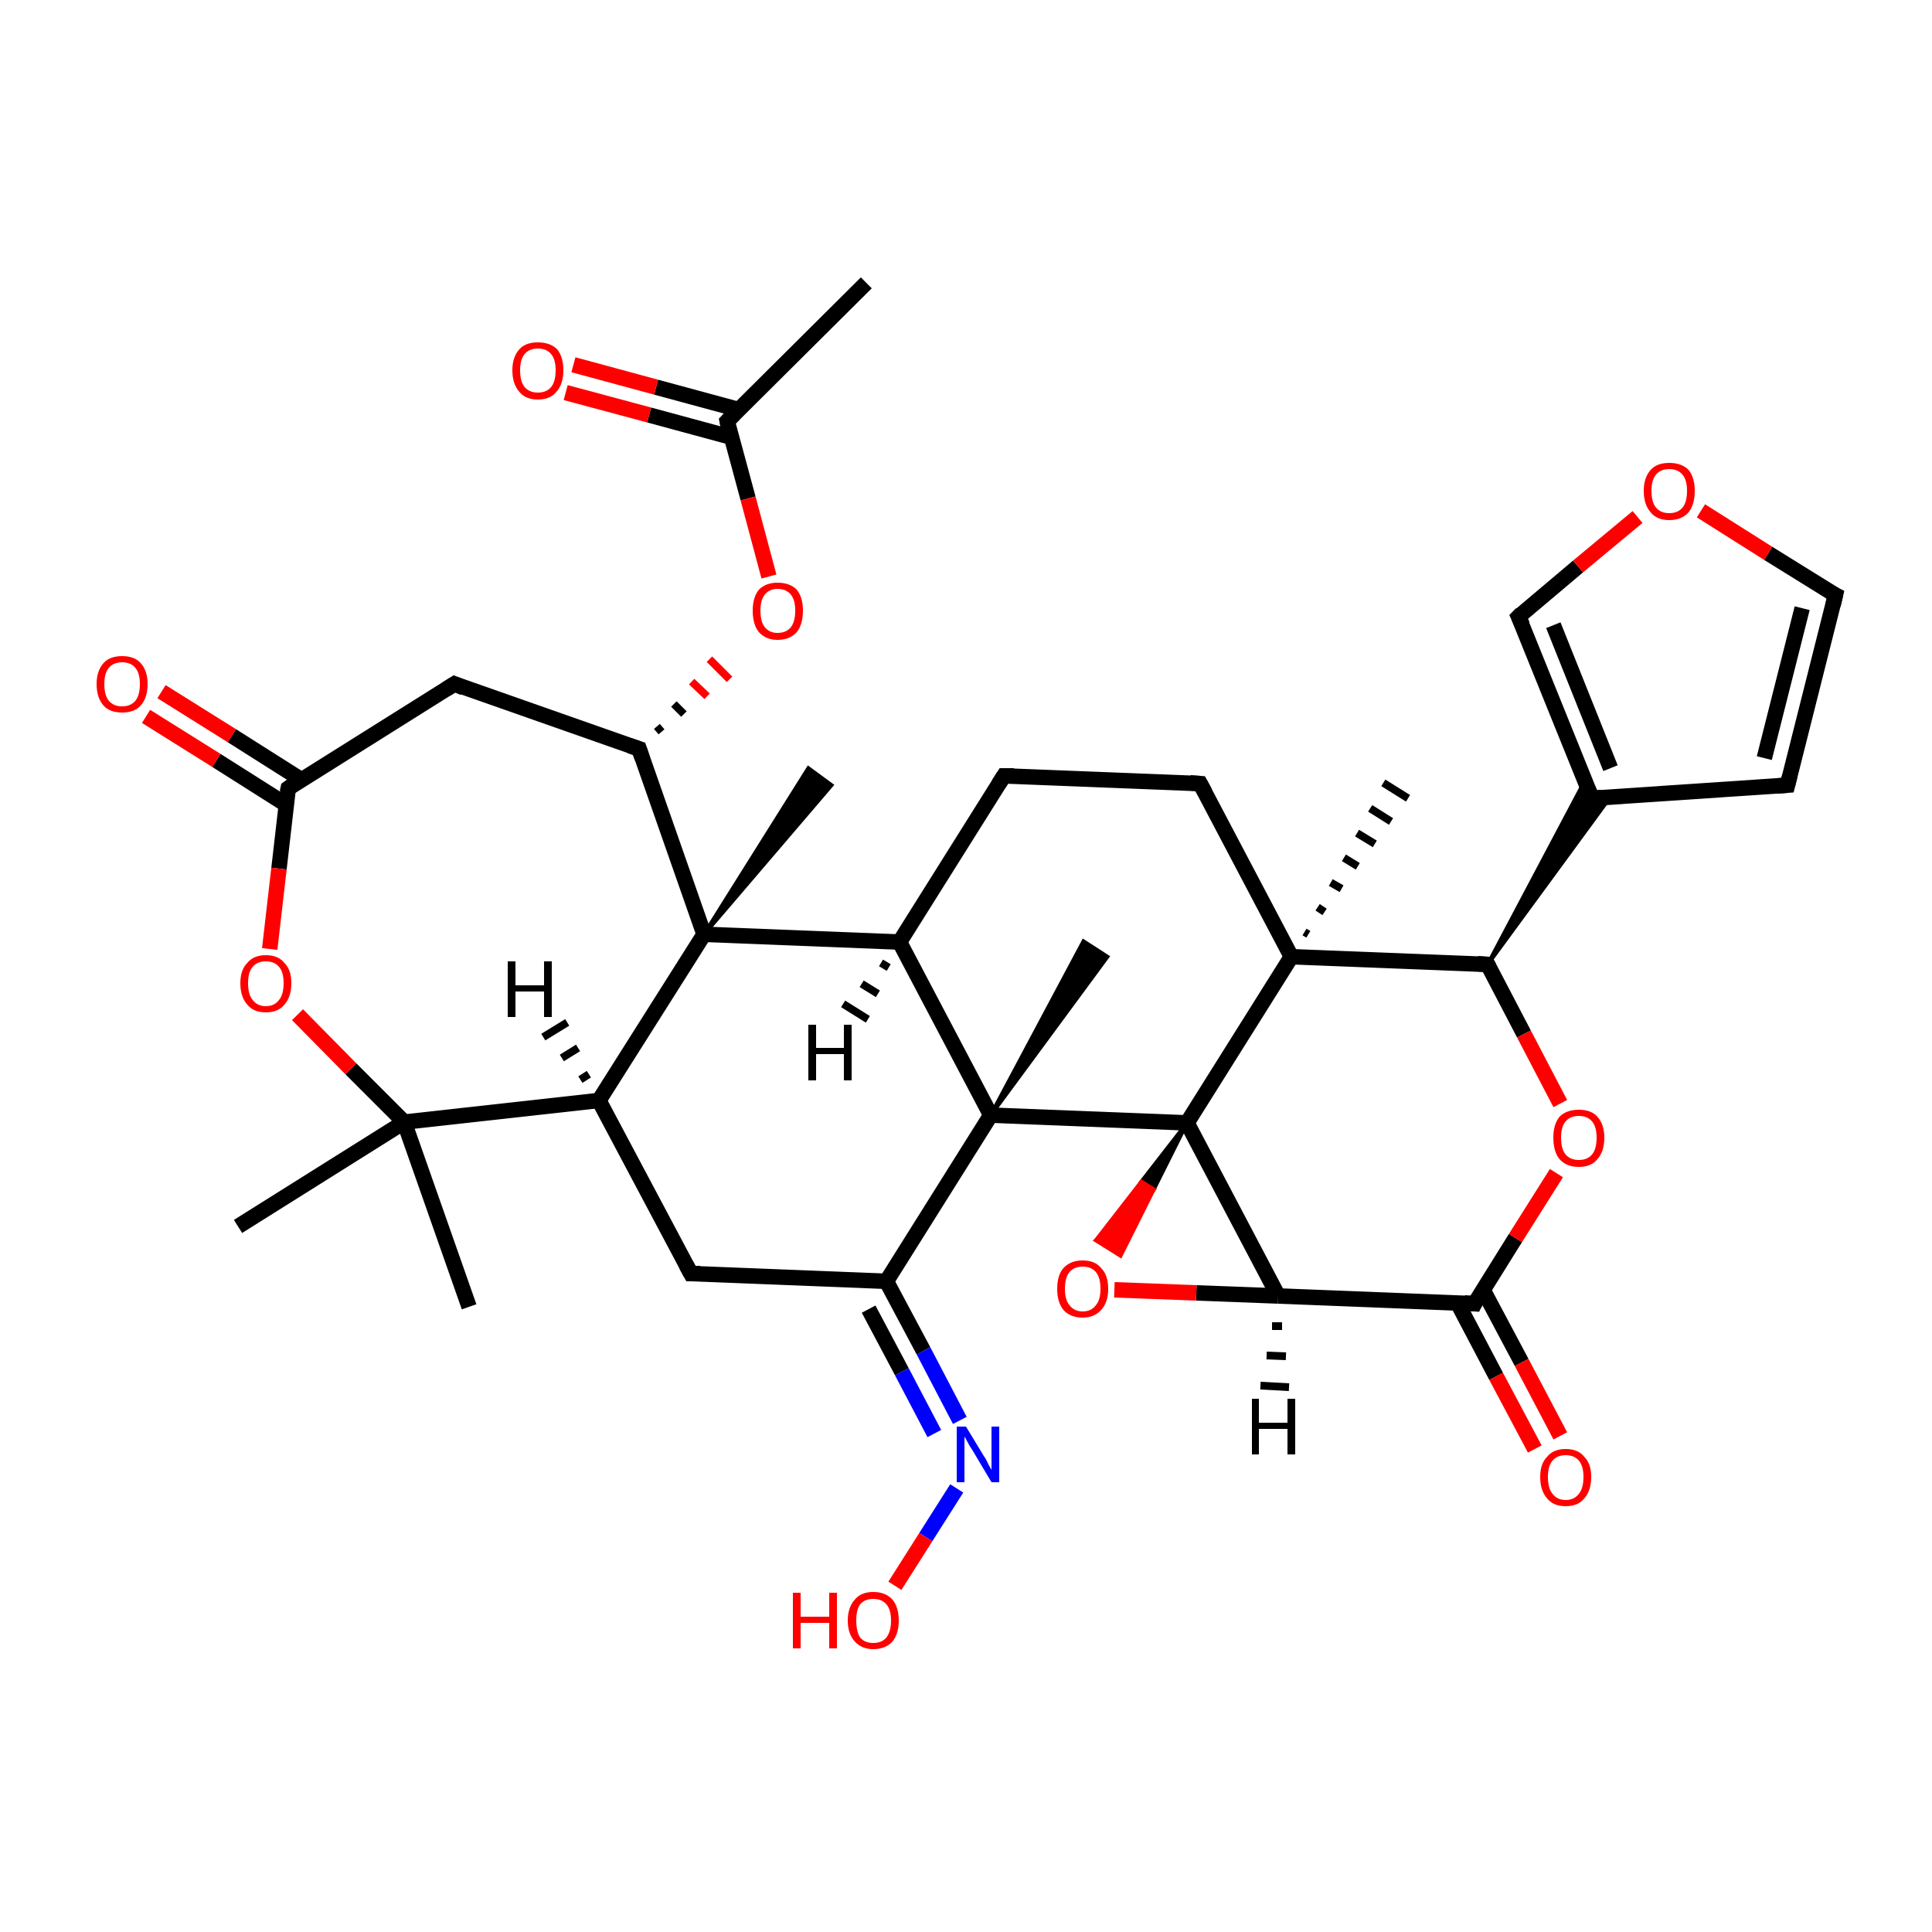 <?xml version='1.0' encoding='iso-8859-1'?>
<svg version='1.1' baseProfile='full'
              xmlns='http://www.w3.org/2000/svg'
                      xmlns:rdkit='http://www.rdkit.org/xml'
                      xmlns:xlink='http://www.w3.org/1999/xlink'
                  xml:space='preserve'
width='250px' height='250px' viewBox='0 0 250 250'>
<!-- END OF HEADER -->
<rect style='opacity:1.0;fill:#FFFFFF;stroke:none' width='250.0' height='250.0' x='0.0' y='0.0'> </rect>
<path class='bond-0 atom-0 atom-13' d='M 112.1,36.6 L 94.1,54.5' style='fill:none;fill-rule:evenodd;stroke:#000000;stroke-width:2.0px;stroke-linecap:butt;stroke-linejoin:miter;stroke-opacity:1' />
<path class='bond-1 atom-1 atom-23' d='M 30.8,158.7 L 52.3,145.2' style='fill:none;fill-rule:evenodd;stroke:#000000;stroke-width:2.0px;stroke-linecap:butt;stroke-linejoin:miter;stroke-opacity:1' />
<path class='bond-2 atom-2 atom-23' d='M 60.7,169.1 L 52.3,145.2' style='fill:none;fill-rule:evenodd;stroke:#000000;stroke-width:2.0px;stroke-linecap:butt;stroke-linejoin:miter;stroke-opacity:1' />
<path class='bond-3 atom-24 atom-3' d='M 168.8,120.6 L 169.3,120.9' style='fill:none;fill-rule:evenodd;stroke:#000000;stroke-width:1.0px;stroke-linecap:butt;stroke-linejoin:miter;stroke-opacity:1' />
<path class='bond-3 atom-24 atom-3' d='M 170.5,117.4 L 171.4,118.0' style='fill:none;fill-rule:evenodd;stroke:#000000;stroke-width:1.0px;stroke-linecap:butt;stroke-linejoin:miter;stroke-opacity:1' />
<path class='bond-3 atom-24 atom-3' d='M 172.2,114.2 L 173.6,115.0' style='fill:none;fill-rule:evenodd;stroke:#000000;stroke-width:1.0px;stroke-linecap:butt;stroke-linejoin:miter;stroke-opacity:1' />
<path class='bond-3 atom-24 atom-3' d='M 173.9,111.0 L 175.7,112.1' style='fill:none;fill-rule:evenodd;stroke:#000000;stroke-width:1.0px;stroke-linecap:butt;stroke-linejoin:miter;stroke-opacity:1' />
<path class='bond-3 atom-24 atom-3' d='M 175.6,107.8 L 177.9,109.2' style='fill:none;fill-rule:evenodd;stroke:#000000;stroke-width:1.0px;stroke-linecap:butt;stroke-linejoin:miter;stroke-opacity:1' />
<path class='bond-3 atom-24 atom-3' d='M 177.3,104.6 L 180.0,106.3' style='fill:none;fill-rule:evenodd;stroke:#000000;stroke-width:1.0px;stroke-linecap:butt;stroke-linejoin:miter;stroke-opacity:1' />
<path class='bond-3 atom-24 atom-3' d='M 179.0,101.3 L 182.2,103.3' style='fill:none;fill-rule:evenodd;stroke:#000000;stroke-width:1.0px;stroke-linecap:butt;stroke-linejoin:miter;stroke-opacity:1' />
<path class='bond-4 atom-25 atom-4' d='M 91.1,120.9 L 104.6,99.4 L 107.6,101.6 Z' style='fill:#000000;fill-rule:evenodd;fill-opacity:1;stroke:#000000;stroke-width:0.5px;stroke-linecap:butt;stroke-linejoin:miter;stroke-opacity:1;' />
<path class='bond-5 atom-26 atom-5' d='M 128.2,144.3 L 140.2,121.8 L 143.3,123.8 Z' style='fill:#000000;fill-rule:evenodd;fill-opacity:1;stroke:#000000;stroke-width:0.5px;stroke-linecap:butt;stroke-linejoin:miter;stroke-opacity:1;' />
<path class='bond-6 atom-6 atom-8' d='M 129.9,100.4 L 155.3,101.4' style='fill:none;fill-rule:evenodd;stroke:#000000;stroke-width:2.0px;stroke-linecap:butt;stroke-linejoin:miter;stroke-opacity:1' />
<path class='bond-7 atom-6 atom-15' d='M 129.9,100.4 L 116.4,121.9' style='fill:none;fill-rule:evenodd;stroke:#000000;stroke-width:2.0px;stroke-linecap:butt;stroke-linejoin:miter;stroke-opacity:1' />
<path class='bond-8 atom-7 atom-9' d='M 231.3,101.6 L 237.5,77.0' style='fill:none;fill-rule:evenodd;stroke:#000000;stroke-width:2.0px;stroke-linecap:butt;stroke-linejoin:miter;stroke-opacity:1' />
<path class='bond-8 atom-7 atom-9' d='M 228.3,98.1 L 233.2,78.7' style='fill:none;fill-rule:evenodd;stroke:#000000;stroke-width:2.0px;stroke-linecap:butt;stroke-linejoin:miter;stroke-opacity:1' />
<path class='bond-9 atom-7 atom-14' d='M 231.3,101.6 L 206.0,103.3' style='fill:none;fill-rule:evenodd;stroke:#000000;stroke-width:2.0px;stroke-linecap:butt;stroke-linejoin:miter;stroke-opacity:1' />
<path class='bond-10 atom-8 atom-24' d='M 155.3,101.4 L 167.1,123.8' style='fill:none;fill-rule:evenodd;stroke:#000000;stroke-width:2.0px;stroke-linecap:butt;stroke-linejoin:miter;stroke-opacity:1' />
<path class='bond-11 atom-9 atom-33' d='M 237.5,77.0 L 228.8,71.6' style='fill:none;fill-rule:evenodd;stroke:#000000;stroke-width:2.0px;stroke-linecap:butt;stroke-linejoin:miter;stroke-opacity:1' />
<path class='bond-11 atom-9 atom-33' d='M 228.8,71.6 L 220.1,66.1' style='fill:none;fill-rule:evenodd;stroke:#FF0000;stroke-width:2.0px;stroke-linecap:butt;stroke-linejoin:miter;stroke-opacity:1' />
<path class='bond-12 atom-10 atom-16' d='M 89.4,164.8 L 77.5,142.4' style='fill:none;fill-rule:evenodd;stroke:#000000;stroke-width:2.0px;stroke-linecap:butt;stroke-linejoin:miter;stroke-opacity:1' />
<path class='bond-13 atom-10 atom-17' d='M 89.4,164.8 L 114.7,165.8' style='fill:none;fill-rule:evenodd;stroke:#000000;stroke-width:2.0px;stroke-linecap:butt;stroke-linejoin:miter;stroke-opacity:1' />
<path class='bond-14 atom-11 atom-18' d='M 58.8,88.5 L 82.7,96.9' style='fill:none;fill-rule:evenodd;stroke:#000000;stroke-width:2.0px;stroke-linecap:butt;stroke-linejoin:miter;stroke-opacity:1' />
<path class='bond-15 atom-11 atom-19' d='M 58.8,88.5 L 37.3,102.0' style='fill:none;fill-rule:evenodd;stroke:#000000;stroke-width:2.0px;stroke-linecap:butt;stroke-linejoin:miter;stroke-opacity:1' />
<path class='bond-16 atom-12 atom-14' d='M 196.5,79.8 L 206.0,103.3' style='fill:none;fill-rule:evenodd;stroke:#000000;stroke-width:2.0px;stroke-linecap:butt;stroke-linejoin:miter;stroke-opacity:1' />
<path class='bond-16 atom-12 atom-14' d='M 201.0,80.9 L 208.4,99.4' style='fill:none;fill-rule:evenodd;stroke:#000000;stroke-width:2.0px;stroke-linecap:butt;stroke-linejoin:miter;stroke-opacity:1' />
<path class='bond-17 atom-12 atom-33' d='M 196.5,79.8 L 204.2,73.3' style='fill:none;fill-rule:evenodd;stroke:#000000;stroke-width:2.0px;stroke-linecap:butt;stroke-linejoin:miter;stroke-opacity:1' />
<path class='bond-17 atom-12 atom-33' d='M 204.2,73.3 L 211.9,66.9' style='fill:none;fill-rule:evenodd;stroke:#FF0000;stroke-width:2.0px;stroke-linecap:butt;stroke-linejoin:miter;stroke-opacity:1' />
<path class='bond-18 atom-13 atom-29' d='M 95.6,53.0 L 84.9,50.1' style='fill:none;fill-rule:evenodd;stroke:#000000;stroke-width:2.0px;stroke-linecap:butt;stroke-linejoin:miter;stroke-opacity:1' />
<path class='bond-18 atom-13 atom-29' d='M 84.9,50.1 L 74.2,47.2' style='fill:none;fill-rule:evenodd;stroke:#FF0000;stroke-width:2.0px;stroke-linecap:butt;stroke-linejoin:miter;stroke-opacity:1' />
<path class='bond-18 atom-13 atom-29' d='M 94.7,56.6 L 84.0,53.7' style='fill:none;fill-rule:evenodd;stroke:#000000;stroke-width:2.0px;stroke-linecap:butt;stroke-linejoin:miter;stroke-opacity:1' />
<path class='bond-18 atom-13 atom-29' d='M 84.0,53.7 L 73.2,50.8' style='fill:none;fill-rule:evenodd;stroke:#FF0000;stroke-width:2.0px;stroke-linecap:butt;stroke-linejoin:miter;stroke-opacity:1' />
<path class='bond-19 atom-13 atom-34' d='M 94.1,54.5 L 96.8,64.5' style='fill:none;fill-rule:evenodd;stroke:#000000;stroke-width:2.0px;stroke-linecap:butt;stroke-linejoin:miter;stroke-opacity:1' />
<path class='bond-19 atom-13 atom-34' d='M 96.8,64.5 L 99.5,74.6' style='fill:none;fill-rule:evenodd;stroke:#FF0000;stroke-width:2.0px;stroke-linecap:butt;stroke-linejoin:miter;stroke-opacity:1' />
<path class='bond-20 atom-20 atom-14' d='M 192.5,124.8 L 205.1,101.0 L 206.0,103.3 Z' style='fill:#000000;fill-rule:evenodd;fill-opacity:1;stroke:#000000;stroke-width:0.5px;stroke-linecap:butt;stroke-linejoin:miter;stroke-opacity:1;' />
<path class='bond-20 atom-20 atom-14' d='M 192.5,124.8 L 206.0,103.3 L 208.4,103.1 Z' style='fill:#000000;fill-rule:evenodd;fill-opacity:1;stroke:#000000;stroke-width:0.5px;stroke-linecap:butt;stroke-linejoin:miter;stroke-opacity:1;' />
<path class='bond-21 atom-15 atom-25' d='M 116.4,121.9 L 91.1,120.9' style='fill:none;fill-rule:evenodd;stroke:#000000;stroke-width:2.0px;stroke-linecap:butt;stroke-linejoin:miter;stroke-opacity:1' />
<path class='bond-22 atom-15 atom-26' d='M 116.4,121.9 L 128.2,144.3' style='fill:none;fill-rule:evenodd;stroke:#000000;stroke-width:2.0px;stroke-linecap:butt;stroke-linejoin:miter;stroke-opacity:1' />
<path class='bond-23 atom-16 atom-23' d='M 77.5,142.4 L 52.3,145.2' style='fill:none;fill-rule:evenodd;stroke:#000000;stroke-width:2.0px;stroke-linecap:butt;stroke-linejoin:miter;stroke-opacity:1' />
<path class='bond-24 atom-16 atom-25' d='M 77.5,142.4 L 91.1,120.9' style='fill:none;fill-rule:evenodd;stroke:#000000;stroke-width:2.0px;stroke-linecap:butt;stroke-linejoin:miter;stroke-opacity:1' />
<path class='bond-25 atom-17 atom-26' d='M 114.7,165.8 L 128.2,144.3' style='fill:none;fill-rule:evenodd;stroke:#000000;stroke-width:2.0px;stroke-linecap:butt;stroke-linejoin:miter;stroke-opacity:1' />
<path class='bond-26 atom-17 atom-28' d='M 114.7,165.8 L 119.5,174.8' style='fill:none;fill-rule:evenodd;stroke:#000000;stroke-width:2.0px;stroke-linecap:butt;stroke-linejoin:miter;stroke-opacity:1' />
<path class='bond-26 atom-17 atom-28' d='M 119.5,174.8 L 124.2,183.8' style='fill:none;fill-rule:evenodd;stroke:#0000FF;stroke-width:2.0px;stroke-linecap:butt;stroke-linejoin:miter;stroke-opacity:1' />
<path class='bond-26 atom-17 atom-28' d='M 112.4,169.4 L 116.7,177.5' style='fill:none;fill-rule:evenodd;stroke:#000000;stroke-width:2.0px;stroke-linecap:butt;stroke-linejoin:miter;stroke-opacity:1' />
<path class='bond-26 atom-17 atom-28' d='M 116.7,177.5 L 120.9,185.5' style='fill:none;fill-rule:evenodd;stroke:#0000FF;stroke-width:2.0px;stroke-linecap:butt;stroke-linejoin:miter;stroke-opacity:1' />
<path class='bond-27 atom-18 atom-25' d='M 82.7,96.9 L 91.1,120.9' style='fill:none;fill-rule:evenodd;stroke:#000000;stroke-width:2.0px;stroke-linecap:butt;stroke-linejoin:miter;stroke-opacity:1' />
<path class='bond-28 atom-18 atom-34' d='M 85.6,94.7 L 85.0,94.0' style='fill:none;fill-rule:evenodd;stroke:#000000;stroke-width:1.0px;stroke-linecap:butt;stroke-linejoin:miter;stroke-opacity:1' />
<path class='bond-28 atom-18 atom-34' d='M 88.5,92.4 L 87.2,91.1' style='fill:none;fill-rule:evenodd;stroke:#000000;stroke-width:1.0px;stroke-linecap:butt;stroke-linejoin:miter;stroke-opacity:1' />
<path class='bond-28 atom-18 atom-34' d='M 91.5,90.1 L 89.5,88.2' style='fill:none;fill-rule:evenodd;stroke:#FF0000;stroke-width:1.0px;stroke-linecap:butt;stroke-linejoin:miter;stroke-opacity:1' />
<path class='bond-28 atom-18 atom-34' d='M 94.4,87.9 L 91.8,85.3' style='fill:none;fill-rule:evenodd;stroke:#FF0000;stroke-width:1.0px;stroke-linecap:butt;stroke-linejoin:miter;stroke-opacity:1' />
<path class='bond-29 atom-19 atom-30' d='M 39.0,100.9 L 30.0,95.2' style='fill:none;fill-rule:evenodd;stroke:#000000;stroke-width:2.0px;stroke-linecap:butt;stroke-linejoin:miter;stroke-opacity:1' />
<path class='bond-29 atom-19 atom-30' d='M 30.0,95.2 L 20.9,89.5' style='fill:none;fill-rule:evenodd;stroke:#FF0000;stroke-width:2.0px;stroke-linecap:butt;stroke-linejoin:miter;stroke-opacity:1' />
<path class='bond-29 atom-19 atom-30' d='M 37.0,104.1 L 28.0,98.4' style='fill:none;fill-rule:evenodd;stroke:#000000;stroke-width:2.0px;stroke-linecap:butt;stroke-linejoin:miter;stroke-opacity:1' />
<path class='bond-29 atom-19 atom-30' d='M 28.0,98.4 L 18.9,92.7' style='fill:none;fill-rule:evenodd;stroke:#FF0000;stroke-width:2.0px;stroke-linecap:butt;stroke-linejoin:miter;stroke-opacity:1' />
<path class='bond-30 atom-19 atom-36' d='M 37.3,102.0 L 36.1,112.4' style='fill:none;fill-rule:evenodd;stroke:#000000;stroke-width:2.0px;stroke-linecap:butt;stroke-linejoin:miter;stroke-opacity:1' />
<path class='bond-30 atom-19 atom-36' d='M 36.1,112.4 L 34.9,122.8' style='fill:none;fill-rule:evenodd;stroke:#FF0000;stroke-width:2.0px;stroke-linecap:butt;stroke-linejoin:miter;stroke-opacity:1' />
<path class='bond-31 atom-20 atom-24' d='M 192.5,124.8 L 167.1,123.8' style='fill:none;fill-rule:evenodd;stroke:#000000;stroke-width:2.0px;stroke-linecap:butt;stroke-linejoin:miter;stroke-opacity:1' />
<path class='bond-32 atom-20 atom-35' d='M 192.5,124.8 L 197.2,133.8' style='fill:none;fill-rule:evenodd;stroke:#000000;stroke-width:2.0px;stroke-linecap:butt;stroke-linejoin:miter;stroke-opacity:1' />
<path class='bond-32 atom-20 atom-35' d='M 197.2,133.8 L 201.9,142.8' style='fill:none;fill-rule:evenodd;stroke:#FF0000;stroke-width:2.0px;stroke-linecap:butt;stroke-linejoin:miter;stroke-opacity:1' />
<path class='bond-33 atom-21 atom-22' d='M 165.4,167.7 L 190.8,168.7' style='fill:none;fill-rule:evenodd;stroke:#000000;stroke-width:2.0px;stroke-linecap:butt;stroke-linejoin:miter;stroke-opacity:1' />
<path class='bond-34 atom-21 atom-27' d='M 165.4,167.7 L 153.6,145.3' style='fill:none;fill-rule:evenodd;stroke:#000000;stroke-width:2.0px;stroke-linecap:butt;stroke-linejoin:miter;stroke-opacity:1' />
<path class='bond-35 atom-21 atom-37' d='M 165.4,167.7 L 154.8,167.3' style='fill:none;fill-rule:evenodd;stroke:#000000;stroke-width:2.0px;stroke-linecap:butt;stroke-linejoin:miter;stroke-opacity:1' />
<path class='bond-35 atom-21 atom-37' d='M 154.8,167.3 L 144.2,166.9' style='fill:none;fill-rule:evenodd;stroke:#FF0000;stroke-width:2.0px;stroke-linecap:butt;stroke-linejoin:miter;stroke-opacity:1' />
<path class='bond-36 atom-22 atom-31' d='M 188.6,168.6 L 193.6,178.1' style='fill:none;fill-rule:evenodd;stroke:#000000;stroke-width:2.0px;stroke-linecap:butt;stroke-linejoin:miter;stroke-opacity:1' />
<path class='bond-36 atom-22 atom-31' d='M 193.6,178.1 L 198.6,187.5' style='fill:none;fill-rule:evenodd;stroke:#FF0000;stroke-width:2.0px;stroke-linecap:butt;stroke-linejoin:miter;stroke-opacity:1' />
<path class='bond-36 atom-22 atom-31' d='M 191.9,166.9 L 196.9,176.3' style='fill:none;fill-rule:evenodd;stroke:#000000;stroke-width:2.0px;stroke-linecap:butt;stroke-linejoin:miter;stroke-opacity:1' />
<path class='bond-36 atom-22 atom-31' d='M 196.9,176.3 L 201.9,185.8' style='fill:none;fill-rule:evenodd;stroke:#FF0000;stroke-width:2.0px;stroke-linecap:butt;stroke-linejoin:miter;stroke-opacity:1' />
<path class='bond-37 atom-22 atom-35' d='M 190.8,168.7 L 196.1,160.2' style='fill:none;fill-rule:evenodd;stroke:#000000;stroke-width:2.0px;stroke-linecap:butt;stroke-linejoin:miter;stroke-opacity:1' />
<path class='bond-37 atom-22 atom-35' d='M 196.1,160.2 L 201.4,151.8' style='fill:none;fill-rule:evenodd;stroke:#FF0000;stroke-width:2.0px;stroke-linecap:butt;stroke-linejoin:miter;stroke-opacity:1' />
<path class='bond-38 atom-23 atom-36' d='M 52.3,145.2 L 45.4,138.3' style='fill:none;fill-rule:evenodd;stroke:#000000;stroke-width:2.0px;stroke-linecap:butt;stroke-linejoin:miter;stroke-opacity:1' />
<path class='bond-38 atom-23 atom-36' d='M 45.4,138.3 L 38.5,131.3' style='fill:none;fill-rule:evenodd;stroke:#FF0000;stroke-width:2.0px;stroke-linecap:butt;stroke-linejoin:miter;stroke-opacity:1' />
<path class='bond-39 atom-24 atom-27' d='M 167.1,123.8 L 153.6,145.3' style='fill:none;fill-rule:evenodd;stroke:#000000;stroke-width:2.0px;stroke-linecap:butt;stroke-linejoin:miter;stroke-opacity:1' />
<path class='bond-40 atom-26 atom-27' d='M 128.2,144.3 L 153.6,145.3' style='fill:none;fill-rule:evenodd;stroke:#000000;stroke-width:2.0px;stroke-linecap:butt;stroke-linejoin:miter;stroke-opacity:1' />
<path class='bond-41 atom-27 atom-37' d='M 153.6,145.3 L 149.3,153.9 L 147.7,152.9 Z' style='fill:#000000;fill-rule:evenodd;fill-opacity:1;stroke:#000000;stroke-width:0.5px;stroke-linecap:butt;stroke-linejoin:miter;stroke-opacity:1;' />
<path class='bond-41 atom-27 atom-37' d='M 149.3,153.9 L 141.8,160.5 L 145.0,162.5 Z' style='fill:#FF0000;fill-rule:evenodd;fill-opacity:1;stroke:#FF0000;stroke-width:0.5px;stroke-linecap:butt;stroke-linejoin:miter;stroke-opacity:1;' />
<path class='bond-41 atom-27 atom-37' d='M 149.3,153.9 L 147.7,152.9 L 141.8,160.5 Z' style='fill:#FF0000;fill-rule:evenodd;fill-opacity:1;stroke:#FF0000;stroke-width:0.5px;stroke-linecap:butt;stroke-linejoin:miter;stroke-opacity:1;' />
<path class='bond-42 atom-28 atom-32' d='M 123.8,192.6 L 119.8,198.9' style='fill:none;fill-rule:evenodd;stroke:#0000FF;stroke-width:2.0px;stroke-linecap:butt;stroke-linejoin:miter;stroke-opacity:1' />
<path class='bond-42 atom-28 atom-32' d='M 119.8,198.9 L 115.8,205.2' style='fill:none;fill-rule:evenodd;stroke:#FF0000;stroke-width:2.0px;stroke-linecap:butt;stroke-linejoin:miter;stroke-opacity:1' />
<path class='bond-43 atom-15 atom-38' d='M 115.0,125.2 L 114.0,124.6' style='fill:none;fill-rule:evenodd;stroke:#000000;stroke-width:1.0px;stroke-linecap:butt;stroke-linejoin:miter;stroke-opacity:1' />
<path class='bond-43 atom-15 atom-38' d='M 113.6,128.6 L 111.5,127.3' style='fill:none;fill-rule:evenodd;stroke:#000000;stroke-width:1.0px;stroke-linecap:butt;stroke-linejoin:miter;stroke-opacity:1' />
<path class='bond-43 atom-15 atom-38' d='M 112.3,131.9 L 109.1,129.9' style='fill:none;fill-rule:evenodd;stroke:#000000;stroke-width:1.0px;stroke-linecap:butt;stroke-linejoin:miter;stroke-opacity:1' />
<path class='bond-44 atom-16 atom-39' d='M 75.1,139.7 L 76.2,139.0' style='fill:none;fill-rule:evenodd;stroke:#000000;stroke-width:1.0px;stroke-linecap:butt;stroke-linejoin:miter;stroke-opacity:1' />
<path class='bond-44 atom-16 atom-39' d='M 72.7,136.9 L 74.8,135.6' style='fill:none;fill-rule:evenodd;stroke:#000000;stroke-width:1.0px;stroke-linecap:butt;stroke-linejoin:miter;stroke-opacity:1' />
<path class='bond-44 atom-16 atom-39' d='M 70.3,134.2 L 73.4,132.3' style='fill:none;fill-rule:evenodd;stroke:#000000;stroke-width:1.0px;stroke-linecap:butt;stroke-linejoin:miter;stroke-opacity:1' />
<path class='bond-45 atom-21 atom-40' d='M 165.9,171.6 L 164.6,171.6' style='fill:none;fill-rule:evenodd;stroke:#000000;stroke-width:1.0px;stroke-linecap:butt;stroke-linejoin:miter;stroke-opacity:1' />
<path class='bond-45 atom-21 atom-40' d='M 166.4,175.5 L 163.9,175.4' style='fill:none;fill-rule:evenodd;stroke:#000000;stroke-width:1.0px;stroke-linecap:butt;stroke-linejoin:miter;stroke-opacity:1' />
<path class='bond-45 atom-21 atom-40' d='M 166.8,179.5 L 163.1,179.3' style='fill:none;fill-rule:evenodd;stroke:#000000;stroke-width:1.0px;stroke-linecap:butt;stroke-linejoin:miter;stroke-opacity:1' />
<path d='M 131.2,100.4 L 129.9,100.4 L 129.2,101.5' style='fill:none;stroke:#000000;stroke-width:2.0px;stroke-linecap:butt;stroke-linejoin:miter;stroke-opacity:1;' />
<path d='M 231.6,100.4 L 231.3,101.6 L 230.0,101.7' style='fill:none;stroke:#000000;stroke-width:2.0px;stroke-linecap:butt;stroke-linejoin:miter;stroke-opacity:1;' />
<path d='M 154.0,101.3 L 155.3,101.4 L 155.9,102.5' style='fill:none;stroke:#000000;stroke-width:2.0px;stroke-linecap:butt;stroke-linejoin:miter;stroke-opacity:1;' />
<path d='M 237.2,78.3 L 237.5,77.0 L 237.1,76.8' style='fill:none;stroke:#000000;stroke-width:2.0px;stroke-linecap:butt;stroke-linejoin:miter;stroke-opacity:1;' />
<path d='M 88.8,163.7 L 89.4,164.8 L 90.6,164.8' style='fill:none;stroke:#000000;stroke-width:2.0px;stroke-linecap:butt;stroke-linejoin:miter;stroke-opacity:1;' />
<path d='M 60.0,89.0 L 58.8,88.5 L 57.7,89.2' style='fill:none;stroke:#000000;stroke-width:2.0px;stroke-linecap:butt;stroke-linejoin:miter;stroke-opacity:1;' />
<path d='M 197.0,80.9 L 196.5,79.8 L 196.9,79.4' style='fill:none;stroke:#000000;stroke-width:2.0px;stroke-linecap:butt;stroke-linejoin:miter;stroke-opacity:1;' />
<path d='M 95.0,53.6 L 94.1,54.5 L 94.2,55.0' style='fill:none;stroke:#000000;stroke-width:2.0px;stroke-linecap:butt;stroke-linejoin:miter;stroke-opacity:1;' />
<path d='M 207.2,103.2 L 206.0,103.3 L 205.5,102.1' style='fill:none;stroke:#000000;stroke-width:2.0px;stroke-linecap:butt;stroke-linejoin:miter;stroke-opacity:1;' />
<path d='M 81.5,96.5 L 82.7,96.9 L 83.1,98.1' style='fill:none;stroke:#000000;stroke-width:2.0px;stroke-linecap:butt;stroke-linejoin:miter;stroke-opacity:1;' />
<path d='M 38.3,101.3 L 37.3,102.0 L 37.2,102.5' style='fill:none;stroke:#000000;stroke-width:2.0px;stroke-linecap:butt;stroke-linejoin:miter;stroke-opacity:1;' />
<path d='M 191.2,124.7 L 192.5,124.8 L 192.7,125.2' style='fill:none;stroke:#000000;stroke-width:2.0px;stroke-linecap:butt;stroke-linejoin:miter;stroke-opacity:1;' />
<path d='M 189.5,168.6 L 190.8,168.7 L 191.0,168.3' style='fill:none;stroke:#000000;stroke-width:2.0px;stroke-linecap:butt;stroke-linejoin:miter;stroke-opacity:1;' />
<path class='atom-28' d='M 125.0 184.6
L 127.3 188.4
Q 127.6 188.8, 127.9 189.5
Q 128.3 190.2, 128.3 190.2
L 128.3 184.6
L 129.3 184.6
L 129.3 191.8
L 128.3 191.8
L 125.8 187.6
Q 125.5 187.2, 125.2 186.6
Q 124.9 186.0, 124.8 185.9
L 124.8 191.8
L 123.8 191.8
L 123.8 184.6
L 125.0 184.6
' fill='#0000FF'/>
<path class='atom-29' d='M 66.3 47.9
Q 66.3 46.2, 67.2 45.2
Q 68.0 44.3, 69.6 44.3
Q 71.2 44.3, 72.1 45.2
Q 72.9 46.2, 72.9 47.9
Q 72.9 49.7, 72.0 50.7
Q 71.2 51.7, 69.6 51.7
Q 68.0 51.7, 67.2 50.7
Q 66.3 49.7, 66.3 47.9
M 69.6 50.8
Q 70.7 50.8, 71.3 50.1
Q 71.9 49.4, 71.9 47.9
Q 71.9 46.5, 71.3 45.8
Q 70.7 45.1, 69.6 45.1
Q 68.5 45.1, 67.9 45.8
Q 67.3 46.5, 67.3 47.9
Q 67.3 49.4, 67.9 50.1
Q 68.5 50.8, 69.6 50.8
' fill='#FF0000'/>
<path class='atom-30' d='M 12.5 88.5
Q 12.5 86.8, 13.4 85.8
Q 14.2 84.9, 15.8 84.9
Q 17.4 84.9, 18.2 85.8
Q 19.1 86.8, 19.1 88.5
Q 19.1 90.3, 18.2 91.3
Q 17.4 92.2, 15.8 92.2
Q 14.2 92.2, 13.4 91.3
Q 12.5 90.3, 12.5 88.5
M 15.8 91.4
Q 16.9 91.4, 17.5 90.7
Q 18.1 90.0, 18.1 88.5
Q 18.1 87.1, 17.5 86.4
Q 16.9 85.7, 15.8 85.7
Q 14.7 85.7, 14.1 86.4
Q 13.5 87.1, 13.5 88.5
Q 13.5 90.0, 14.1 90.7
Q 14.7 91.4, 15.8 91.4
' fill='#FF0000'/>
<path class='atom-31' d='M 199.3 191.1
Q 199.3 189.4, 200.2 188.5
Q 201.0 187.5, 202.6 187.5
Q 204.2 187.5, 205.0 188.5
Q 205.9 189.4, 205.9 191.1
Q 205.9 192.9, 205.0 193.9
Q 204.2 194.9, 202.6 194.9
Q 201.0 194.9, 200.2 193.9
Q 199.3 192.9, 199.3 191.1
M 202.6 194.1
Q 203.7 194.1, 204.3 193.3
Q 204.9 192.6, 204.9 191.1
Q 204.9 189.7, 204.3 189.0
Q 203.7 188.3, 202.6 188.3
Q 201.5 188.3, 200.9 189.0
Q 200.3 189.7, 200.3 191.1
Q 200.3 192.6, 200.9 193.3
Q 201.5 194.1, 202.6 194.1
' fill='#FF0000'/>
<path class='atom-32' d='M 102.6 206.1
L 103.6 206.1
L 103.6 209.2
L 107.3 209.2
L 107.3 206.1
L 108.3 206.1
L 108.3 213.3
L 107.3 213.3
L 107.3 210.0
L 103.6 210.0
L 103.6 213.3
L 102.6 213.3
L 102.6 206.1
' fill='#FF0000'/>
<path class='atom-32' d='M 109.7 209.7
Q 109.7 208.0, 110.6 207.0
Q 111.4 206.0, 113.0 206.0
Q 114.6 206.0, 115.5 207.0
Q 116.3 208.0, 116.3 209.7
Q 116.3 211.4, 115.5 212.4
Q 114.6 213.4, 113.0 213.4
Q 111.5 213.4, 110.6 212.4
Q 109.7 211.4, 109.7 209.7
M 113.0 212.6
Q 114.1 212.6, 114.7 211.9
Q 115.3 211.1, 115.3 209.7
Q 115.3 208.3, 114.7 207.6
Q 114.1 206.9, 113.0 206.9
Q 111.9 206.9, 111.3 207.6
Q 110.8 208.3, 110.8 209.7
Q 110.8 211.1, 111.3 211.9
Q 111.9 212.6, 113.0 212.6
' fill='#FF0000'/>
<path class='atom-33' d='M 212.7 63.5
Q 212.7 61.8, 213.6 60.8
Q 214.4 59.9, 216.0 59.9
Q 217.6 59.9, 218.5 60.8
Q 219.3 61.8, 219.3 63.5
Q 219.3 65.3, 218.5 66.3
Q 217.6 67.3, 216.0 67.3
Q 214.4 67.3, 213.6 66.3
Q 212.7 65.3, 212.7 63.5
M 216.0 66.4
Q 217.1 66.4, 217.7 65.7
Q 218.3 65.0, 218.3 63.5
Q 218.3 62.1, 217.7 61.4
Q 217.1 60.7, 216.0 60.7
Q 214.9 60.7, 214.3 61.4
Q 213.7 62.1, 213.7 63.5
Q 213.7 65.0, 214.3 65.7
Q 214.9 66.4, 216.0 66.4
' fill='#FF0000'/>
<path class='atom-34' d='M 97.4 79.0
Q 97.4 77.3, 98.2 76.3
Q 99.1 75.4, 100.6 75.4
Q 102.2 75.4, 103.1 76.3
Q 103.9 77.3, 103.9 79.0
Q 103.9 80.8, 103.1 81.8
Q 102.2 82.8, 100.6 82.8
Q 99.1 82.8, 98.2 81.8
Q 97.4 80.8, 97.4 79.0
M 100.6 81.9
Q 101.7 81.9, 102.3 81.2
Q 102.9 80.5, 102.9 79.0
Q 102.9 77.6, 102.3 76.9
Q 101.7 76.2, 100.6 76.2
Q 99.6 76.2, 99.0 76.9
Q 98.4 77.6, 98.4 79.0
Q 98.4 80.5, 99.0 81.2
Q 99.6 81.9, 100.6 81.9
' fill='#FF0000'/>
<path class='atom-35' d='M 201.0 147.2
Q 201.0 145.5, 201.8 144.5
Q 202.7 143.6, 204.3 143.6
Q 205.9 143.6, 206.7 144.5
Q 207.6 145.5, 207.6 147.2
Q 207.6 149.0, 206.7 150.0
Q 205.9 151.0, 204.3 151.0
Q 202.7 151.0, 201.8 150.0
Q 201.0 149.0, 201.0 147.2
M 204.3 150.1
Q 205.4 150.1, 206.0 149.4
Q 206.6 148.7, 206.6 147.2
Q 206.6 145.8, 206.0 145.1
Q 205.4 144.4, 204.3 144.4
Q 203.2 144.4, 202.6 145.1
Q 202.0 145.8, 202.0 147.2
Q 202.0 148.7, 202.6 149.4
Q 203.2 150.1, 204.3 150.1
' fill='#FF0000'/>
<path class='atom-36' d='M 31.1 127.2
Q 31.1 125.5, 32.0 124.6
Q 32.8 123.6, 34.4 123.6
Q 36.0 123.6, 36.8 124.6
Q 37.7 125.5, 37.7 127.2
Q 37.7 129.0, 36.8 130.0
Q 36.0 131.0, 34.4 131.0
Q 32.8 131.0, 32.0 130.0
Q 31.1 129.0, 31.1 127.2
M 34.4 130.2
Q 35.5 130.2, 36.1 129.4
Q 36.7 128.7, 36.7 127.2
Q 36.7 125.8, 36.1 125.1
Q 35.5 124.4, 34.4 124.4
Q 33.3 124.4, 32.7 125.1
Q 32.1 125.8, 32.1 127.2
Q 32.1 128.7, 32.7 129.4
Q 33.3 130.2, 34.4 130.2
' fill='#FF0000'/>
<path class='atom-37' d='M 136.8 166.8
Q 136.8 165.0, 137.6 164.1
Q 138.5 163.1, 140.1 163.1
Q 141.7 163.1, 142.5 164.1
Q 143.4 165.0, 143.4 166.8
Q 143.4 168.5, 142.5 169.5
Q 141.6 170.5, 140.1 170.5
Q 138.5 170.5, 137.6 169.5
Q 136.8 168.5, 136.8 166.8
M 140.1 169.7
Q 141.2 169.7, 141.8 168.9
Q 142.4 168.2, 142.4 166.8
Q 142.4 165.3, 141.8 164.6
Q 141.2 163.9, 140.1 163.9
Q 139.0 163.9, 138.4 164.6
Q 137.8 165.3, 137.8 166.8
Q 137.8 168.2, 138.4 168.9
Q 139.0 169.7, 140.1 169.7
' fill='#FF0000'/>
<path class='atom-38' d='M 104.6 132.6
L 105.6 132.6
L 105.6 135.6
L 109.2 135.6
L 109.2 132.6
L 110.2 132.6
L 110.2 139.8
L 109.2 139.8
L 109.2 136.4
L 105.6 136.4
L 105.6 139.8
L 104.6 139.8
L 104.6 132.6
' fill='#000000'/>
<path class='atom-39' d='M 65.7 124.4
L 66.7 124.4
L 66.7 127.5
L 70.4 127.5
L 70.4 124.4
L 71.4 124.4
L 71.4 131.6
L 70.4 131.6
L 70.4 128.3
L 66.7 128.3
L 66.7 131.6
L 65.7 131.6
L 65.7 124.4
' fill='#000000'/>
<path class='atom-40' d='M 162.0 181.0
L 162.9 181.0
L 162.9 184.1
L 166.6 184.1
L 166.6 181.0
L 167.6 181.0
L 167.6 188.2
L 166.6 188.2
L 166.6 184.9
L 162.9 184.9
L 162.9 188.2
L 162.0 188.2
L 162.0 181.0
' fill='#000000'/>
</svg>
